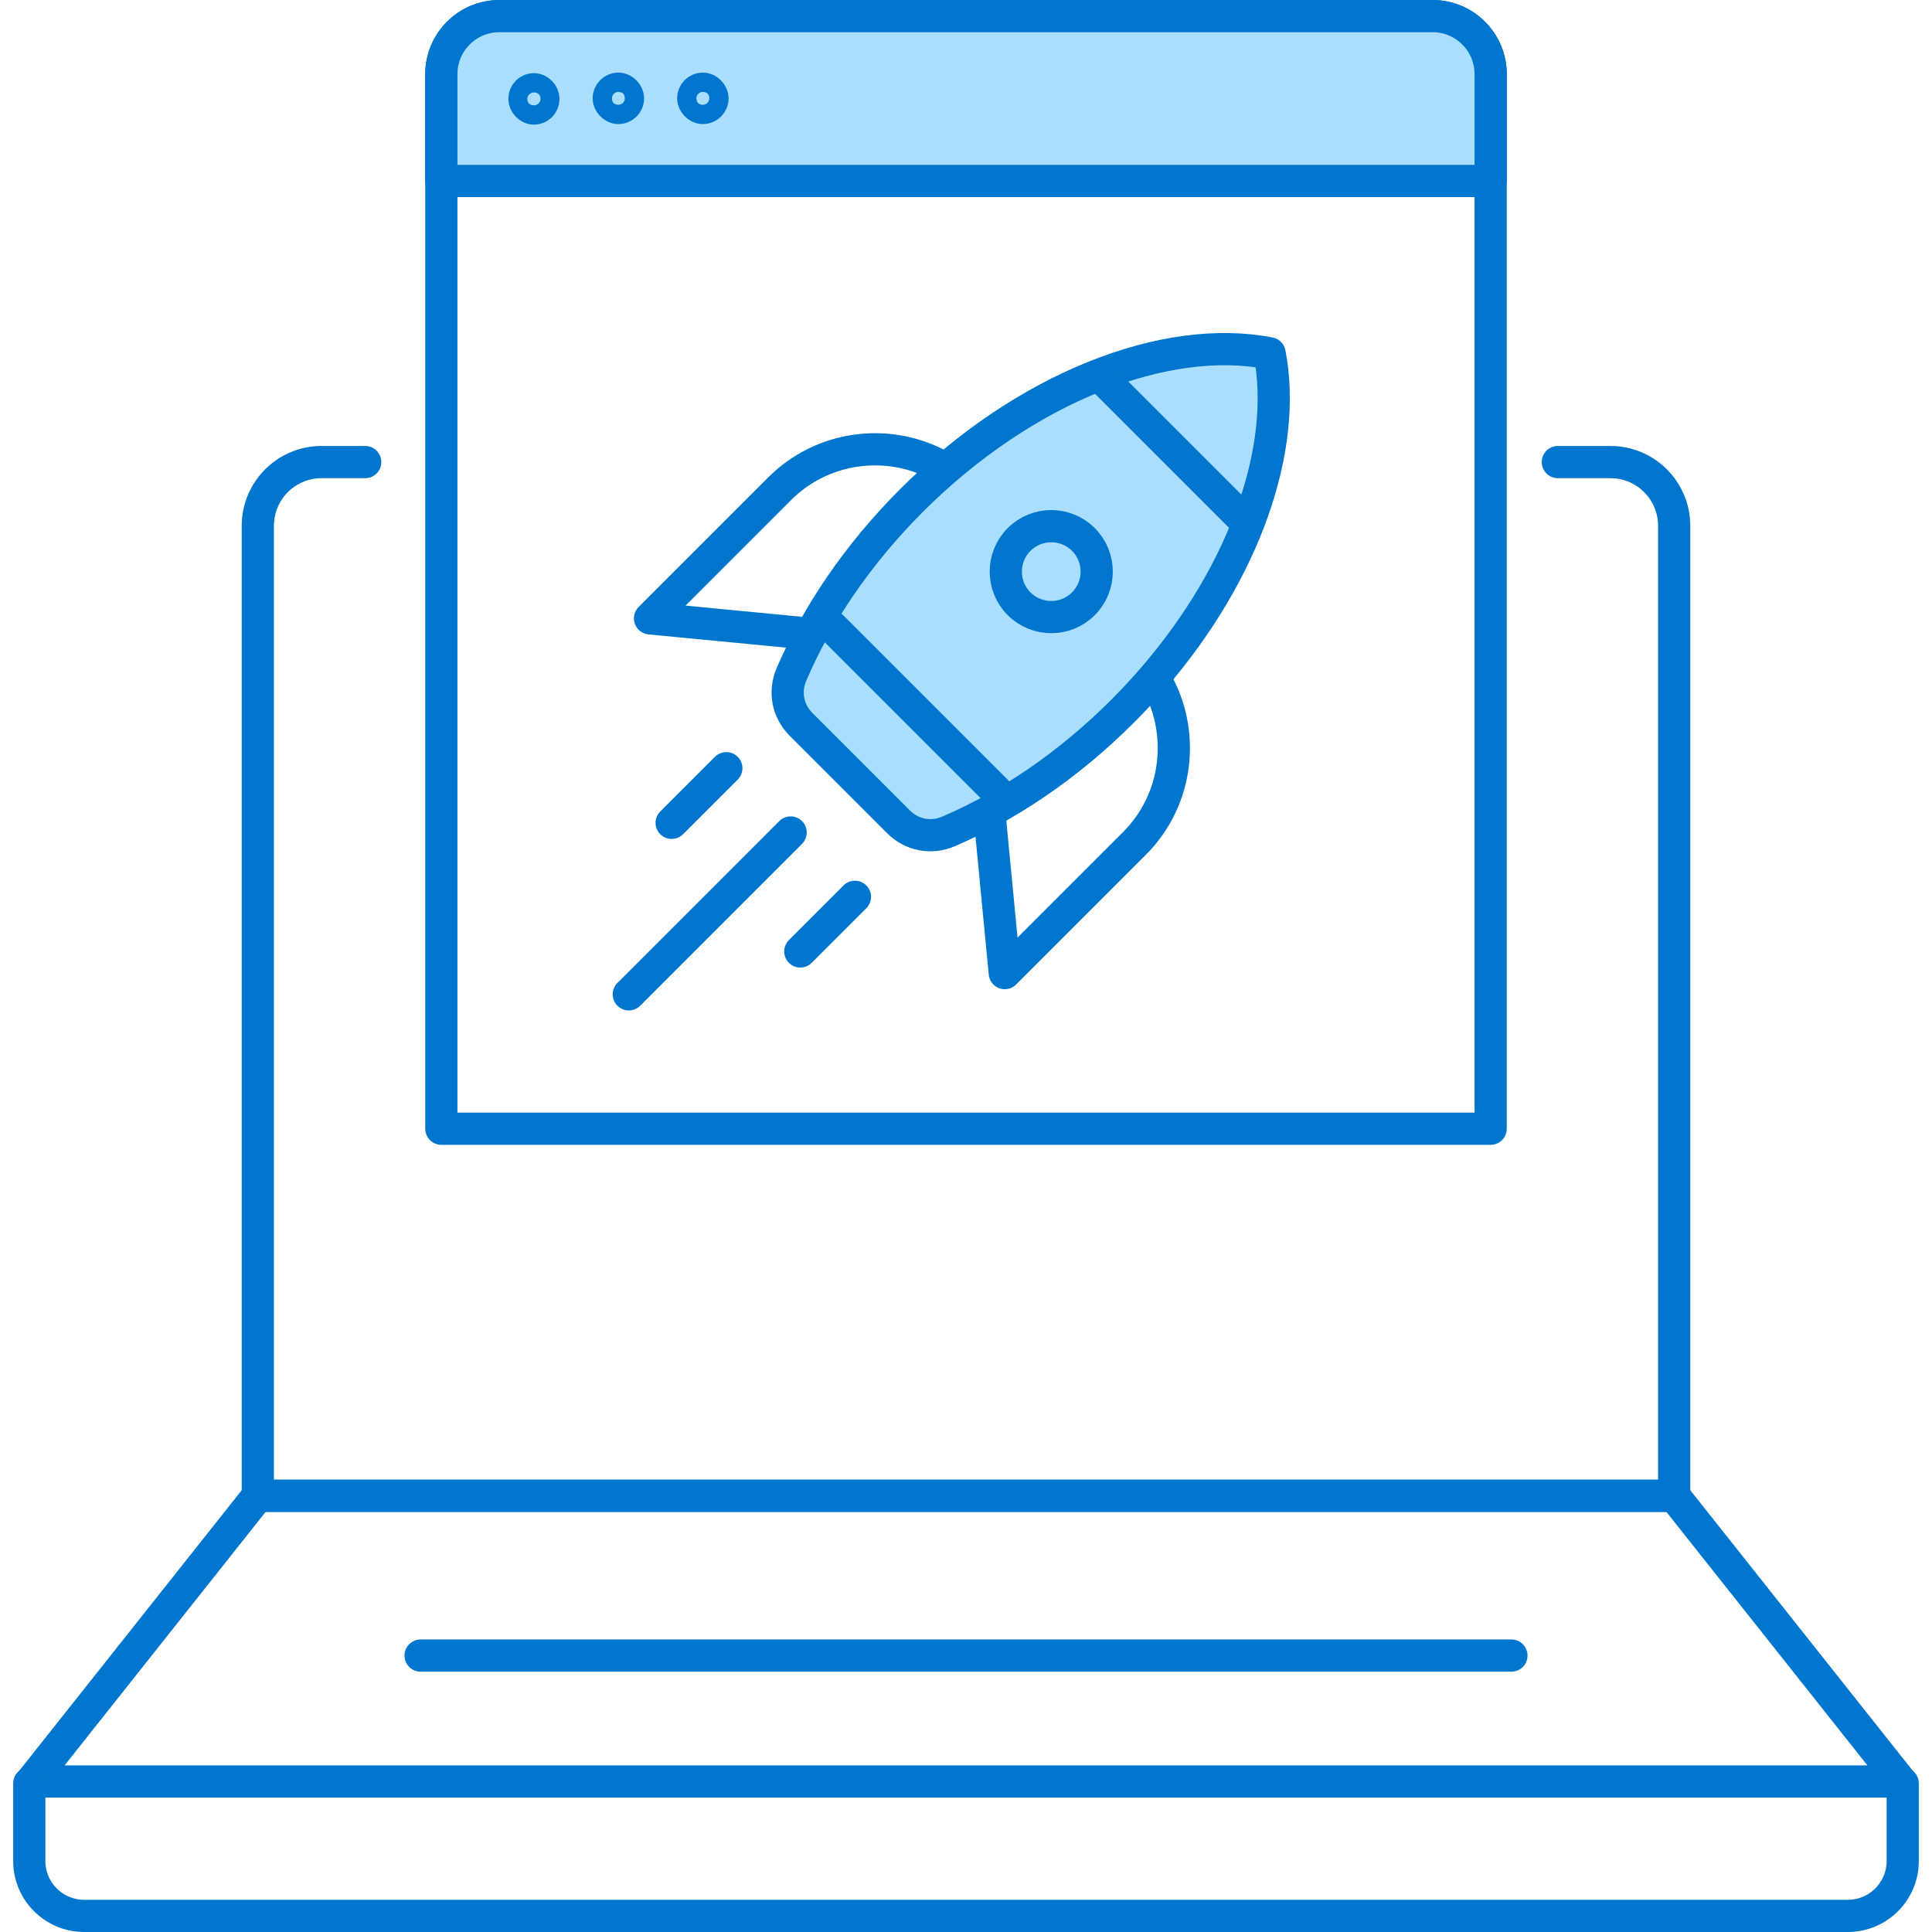 <?xml version="1.0" encoding="UTF-8"?><svg id="BACKGROUND" xmlns="http://www.w3.org/2000/svg" viewBox="0 0 60 60"><path d="M48.38,14.35h1.633c1.094,0,1.98.887,1.98,1.98v30.123H8.007v-30.123c0-1.094.887-1.98,1.98-1.98h1.355" style="fill:none; stroke:#0076ce; stroke-linecap:round; stroke-linejoin:round;"/><polygon points="59.029 55.326 .971 55.326 8.007 46.454 51.993 46.454 59.029 55.326" style="fill:none; stroke:#0076ce; stroke-linecap:round; stroke-linejoin:round;"/><path d="M59.091,55.384v2.41c0,.942-.764,1.706-1.706,1.706H2.615c-.942,0-1.706-.764-1.706-1.706v-2.41" style="fill:none; stroke:#0076ce; stroke-linecap:round; stroke-linejoin:round;"/><line x1="13.062" y1="51.415" x2="46.939" y2="51.415" style="fill:none; stroke:#0076ce; stroke-linecap:round; stroke-linejoin:round;"/><path d="M15.509.5h28.982c.995,0,1.803.808,1.803,1.803v32.75H13.706V2.303c0-.995.808-1.803,1.803-1.803Z" style="fill:none; stroke:#0076ce; stroke-linecap:round; stroke-linejoin:round;"/><path d="M15.509.5h28.982c.995,0,1.803.808,1.803,1.803v3.317H13.706v-3.317c0-.995.808-1.803,1.803-1.803Z" style="fill:#a9deff; stroke:#0076ce; stroke-linecap:round; stroke-linejoin:round;"/><rect x="16.288" y="2.771" width=".587" height=".6" rx=".293" ry=".293" style="fill:none; stroke:#0076ce; stroke-linecap:round; stroke-linejoin:round;"/><rect x="18.904" y="2.754" width=".6" height=".6" rx=".3" ry=".3" style="fill:none; stroke:#0076ce; stroke-linecap:round; stroke-linejoin:round;"/><rect x="21.528" y="2.754" width=".6" height=".6" rx=".3" ry=".3" style="fill:none; stroke:#0076ce; stroke-linecap:round; stroke-linejoin:round;"/><g id="g264"><g id="g266"><g id="g268"><g id="g274"><path id="path276" d="M25.179,19.684l-4.992-.48,4.027-4.027c1.326-1.326,3.332-1.574,4.913-.745" style="fill:none; stroke:#0076ce; stroke-linecap:round; stroke-linejoin:round;"/></g><g id="g278"><path id="path280" d="M30.732,25.308l.472,4.913,4.027-4.027c1.374-1.374,1.591-3.479.651-5.083" style="fill:none; stroke:#0076ce; stroke-linecap:round; stroke-linejoin:round;"/></g><g id="g282"><path id="path284" d="M35.809,21.069c-.3.348-.618.689-.952,1.023-1.68,1.68-3.553,2.939-5.402,3.729-.541.231-1.137.116-1.553-.3l-3.023-3.023c-.416-.416-.531-1.012-.3-1.553.79-1.849,2.05-3.722,3.729-5.402,3.524-3.524,7.898-5.199,11.12-4.571.569,2.916-.75,6.777-3.619,10.097" style="fill:#a9deff; stroke:#0076ce; stroke-linecap:round; stroke-linejoin:round;"/></g><g id="g286"><path id="path288" d="M34.141,11.657l4.452,4.452" style="fill:none; stroke:#0076ce; stroke-linecap:round; stroke-linejoin:round;"/></g><g id="g290"><path id="path292" d="M25.848,19.474l5.1,5.1" style="fill:none; stroke:#0076ce; stroke-linecap:round; stroke-linejoin:round;"/></g><g id="g294"><path id="path296" d="M33.646,16.754c.551.551.551,1.446,0,1.997-.551.551-1.446.551-1.997,0-.551-.551-.551-1.446,0-1.997.551-.551,1.446-.551,1.997,0Z" style="fill:none; stroke:#0076ce; stroke-linecap:round; stroke-linejoin:round;"/></g><g id="g298"><path id="path300" d="M24.554,25.854l-5.026,5.026" style="fill:none; stroke:#0076ce; stroke-linecap:round; stroke-linejoin:round;"/></g><g id="g302"><path id="path304" d="M22.557,23.857l-1.698,1.697" style="fill:none; stroke:#0076ce; stroke-linecap:round; stroke-linejoin:round;"/></g><g id="g306"><path id="path308" d="M26.551,27.851l-1.697,1.697" style="fill:none; stroke:#0076ce; stroke-linecap:round; stroke-linejoin:round;"/></g></g></g></g></svg>